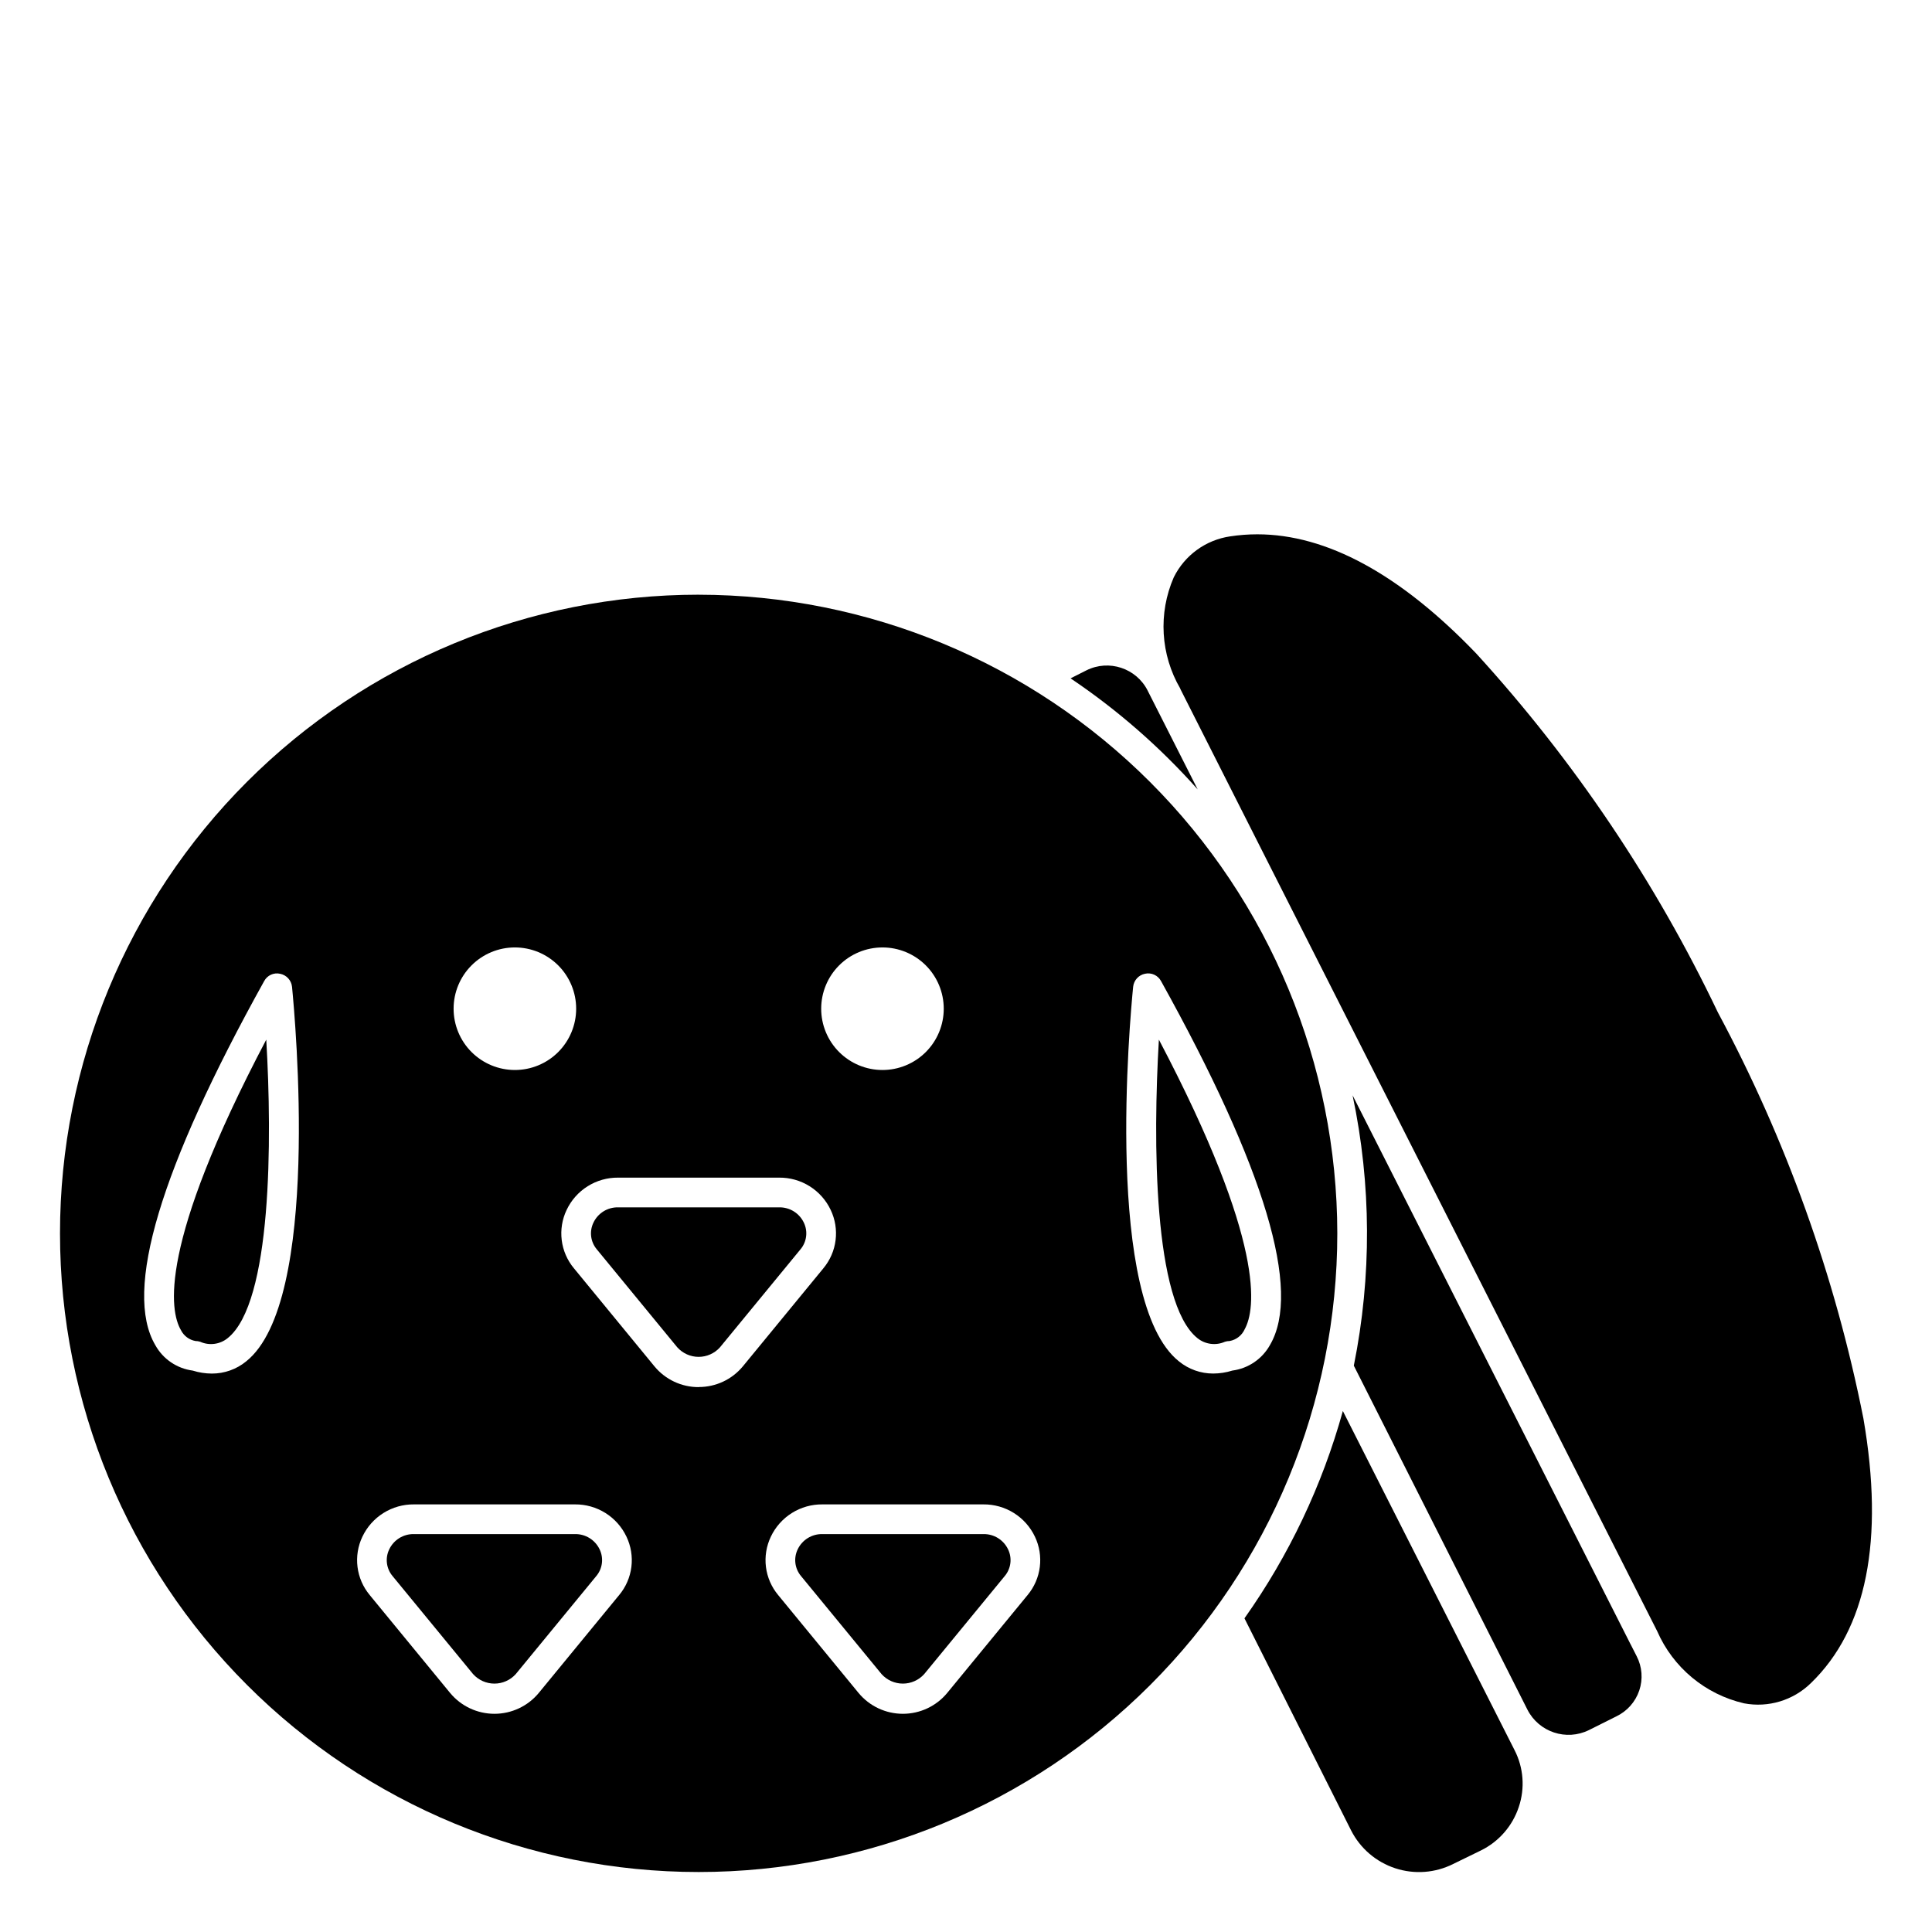 <?xml version="1.0" encoding="UTF-8"?>
<!-- Uploaded to: ICON Repo, www.iconrepo.com, Generator: ICON Repo Mixer Tools -->
<svg fill="#000000" width="800px" height="800px" version="1.1" viewBox="144 144 512 512" xmlns="http://www.w3.org/2000/svg">
 <g>
  <path d="m404.61 550.55h-42.668c-2.793-0.059-5.356 1.531-6.551 4.055-1.121 2.332-0.77 5.109 0.906 7.086l21.34 25.977c1.441 1.594 3.488 2.504 5.637 2.504 2.148 0 4.195-0.91 5.637-2.504l21.34-25.977c1.676-1.977 2.031-4.754 0.906-7.086-1.191-2.523-3.758-4.113-6.547-4.055z"/>
  <path d="m456.78 326.54 21.621 42.762 41.562 82.113 63.199 124.84c4.211 9.664 12.75 16.766 23.02 19.145 6.418 1.219 13.027-0.773 17.703-5.336 14.809-14.297 19.5-37.887 13.941-70.133-7.461-37.594-20.461-73.867-38.574-107.64-16.543-34.676-38.117-66.719-64.023-95.094-20.152-21.004-39.637-31.598-58.031-31.598-2.402 0-4.805 0.18-7.18 0.543-6.465 0.941-12.059 5-14.957 10.855-4.16 9.551-3.516 20.508 1.734 29.504z"/>
  <path d="m431.89 321.66-4.18 2.109c12.418 8.355 23.734 18.242 33.684 29.426l-13.242-26.152h0.004c-3.008-5.973-10.285-8.383-16.266-5.383z"/>
  <path d="m350.48 463.96h-42.668c-2.789-0.055-5.356 1.531-6.547 4.055-1.125 2.336-0.77 5.109 0.902 7.086l21.34 25.977h0.004c1.438 1.594 3.488 2.504 5.633 2.504 2.148 0 4.199-0.91 5.637-2.504l21.34-25.977h0.004c1.672-1.977 2.027-4.75 0.902-7.086-1.191-2.523-3.758-4.109-6.547-4.055z"/>
  <path d="m191.93 496.46c0.754 1.535 2.191 2.621 3.871 2.922 0.422 0 0.844 0.066 1.246 0.195 2.41 1.086 5.227 0.715 7.281-0.949 11.73-9.375 11.809-52.508 10.234-79.113-28.789 54.707-25.531 71.949-22.633 76.945z"/>
  <path d="m296.36 550.55h-42.668c-2.789-0.059-5.356 1.531-6.547 4.055-1.125 2.332-0.77 5.109 0.902 7.086l21.34 25.977h0.004c1.441 1.594 3.488 2.504 5.637 2.504s4.195-0.91 5.637-2.504l21.34-25.977c1.676-1.977 2.027-4.754 0.906-7.086-1.195-2.523-3.758-4.113-6.551-4.055z"/>
  <path d="m461.34 498.63c2.059 1.656 4.871 2.023 7.281 0.949 0.402-0.129 0.824-0.195 1.246-0.195 1.773-0.324 3.269-1.5 4-3.148 2.801-5.109 5.746-22.539-22.75-76.723-1.574 26.609-1.52 69.738 10.223 79.117z"/>
  <path d="m499.87 517.93c-5.449 19.684-14.27 38.277-26.074 54.945l28.277 56.238c2.422 4.746 6.625 8.34 11.688 10 5.062 1.66 10.574 1.254 15.34-1.137l7.266-3.543c4.809-2.332 8.465-6.516 10.137-11.594 1.664-4.961 1.258-10.387-1.133-15.043z"/>
  <path d="m329.15 301.6c-44.887 0-87.934 17.832-119.68 49.574-31.738 31.738-49.57 74.789-49.57 119.68 0 44.887 17.832 87.938 49.57 119.68 31.742 31.742 74.789 49.57 119.68 49.57 44.891 0 87.938-17.828 119.68-49.57 31.738-31.738 49.57-74.789 49.57-119.68-0.051-44.871-17.898-87.891-49.629-119.62-31.73-31.727-74.746-49.578-119.62-49.629zm48.711 93.48h0.004c4.305 0 8.438 1.711 11.484 4.758 3.043 3.043 4.754 7.176 4.754 11.484 0 4.305-1.711 8.438-4.754 11.48-3.047 3.047-7.18 4.758-11.484 4.758-4.309 0-8.438-1.711-11.484-4.758-3.047-3.043-4.758-7.176-4.758-11.48 0-4.309 1.711-8.441 4.754-11.488 3.047-3.047 7.18-4.754 11.488-4.754zm-97.426 0h0.004c4.309 0 8.441 1.707 11.488 4.754 3.047 3.043 4.758 7.172 4.762 11.48 0 4.309-1.711 8.441-4.754 11.488-3.047 3.047-7.176 4.758-11.484 4.758-4.309 0-8.438-1.711-11.484-4.754-3.047-3.047-4.758-7.18-4.758-11.484-0.004-4.309 1.707-8.438 4.75-11.484 3.043-3.047 7.176-4.758 11.48-4.758zm-71.199 109.7c-2.566 2.098-5.777 3.238-9.09 3.231-1.723-0.008-3.43-0.273-5.07-0.789-4.195-0.551-7.879-3.059-9.926-6.762-8.445-14.352 1.266-46.801 28.859-96.465 0.812-1.527 2.547-2.32 4.234-1.934 1.691 0.336 2.969 1.734 3.148 3.453 0.824 8.48 7.699 83.438-12.156 99.266zm98.848 61.922-21.332 25.977v0.004c-2.894 3.481-7.191 5.492-11.719 5.492-4.531 0-8.824-2.012-11.723-5.492l-21.332-25.977v-0.004c-1.77-2.121-2.891-4.707-3.234-7.449-0.344-2.742 0.105-5.523 1.297-8.02 1.223-2.578 3.156-4.758 5.578-6.273 2.422-1.516 5.223-2.309 8.078-2.281h42.668c2.856-0.027 5.66 0.766 8.082 2.281 2.418 1.516 4.356 3.695 5.574 6.273 1.191 2.496 1.641 5.277 1.301 8.02-0.344 2.742-1.469 5.328-3.234 7.449zm21.066-55.105v0.004c-4.535 0.012-8.836-2.012-11.719-5.512l-21.332-25.977h-0.004c-1.766-2.125-2.891-4.711-3.231-7.453-0.344-2.742 0.105-5.523 1.297-8.016 1.223-2.582 3.156-4.762 5.578-6.277 2.418-1.516 5.223-2.309 8.078-2.281h42.668c2.856-0.027 5.66 0.766 8.078 2.281 2.422 1.516 4.356 3.695 5.578 6.277 1.191 2.492 1.641 5.273 1.297 8.016-0.34 2.742-1.465 5.328-3.234 7.453l-21.332 25.977c-2.887 3.492-7.188 5.504-11.723 5.488zm87.176 55.105-21.332 25.977v0.004c-2.898 3.481-7.191 5.492-11.723 5.492-4.527 0-8.824-2.012-11.719-5.492l-21.332-25.977-0.004-0.004c-1.766-2.121-2.891-4.707-3.234-7.449-0.344-2.742 0.109-5.523 1.301-8.02 1.219-2.578 3.156-4.758 5.574-6.273 2.422-1.516 5.227-2.309 8.082-2.281h42.668c2.856-0.027 5.656 0.766 8.078 2.281 2.422 1.516 4.356 3.695 5.578 6.273 1.191 2.496 1.641 5.277 1.297 8.02-0.344 2.742-1.465 5.328-3.234 7.449zm54.262-59.488c-1.641 0.516-3.348 0.781-5.07 0.789-3.312 0.008-6.523-1.133-9.09-3.231-19.855-15.82-12.973-90.777-12.133-99.266 0.18-1.719 1.457-3.117 3.148-3.453 1.688-0.379 3.418 0.414 4.238 1.934 27.59 49.664 37.305 82.113 28.867 96.465-2.062 3.703-5.758 6.211-9.961 6.762z"/>
  <path d="m576.2 579.9-0.062-0.109-17.43-34.434-56.254-111.08c4.981 23.609 5.09 47.984 0.324 71.637l46.004 91.156c3.043 5.969 10.32 8.383 16.324 5.41l7.211-3.606c2.883-1.375 5.086-3.856 6.109-6.883 1.008-2.988 0.762-6.262-0.684-9.066z"/>
 </g>
</svg>